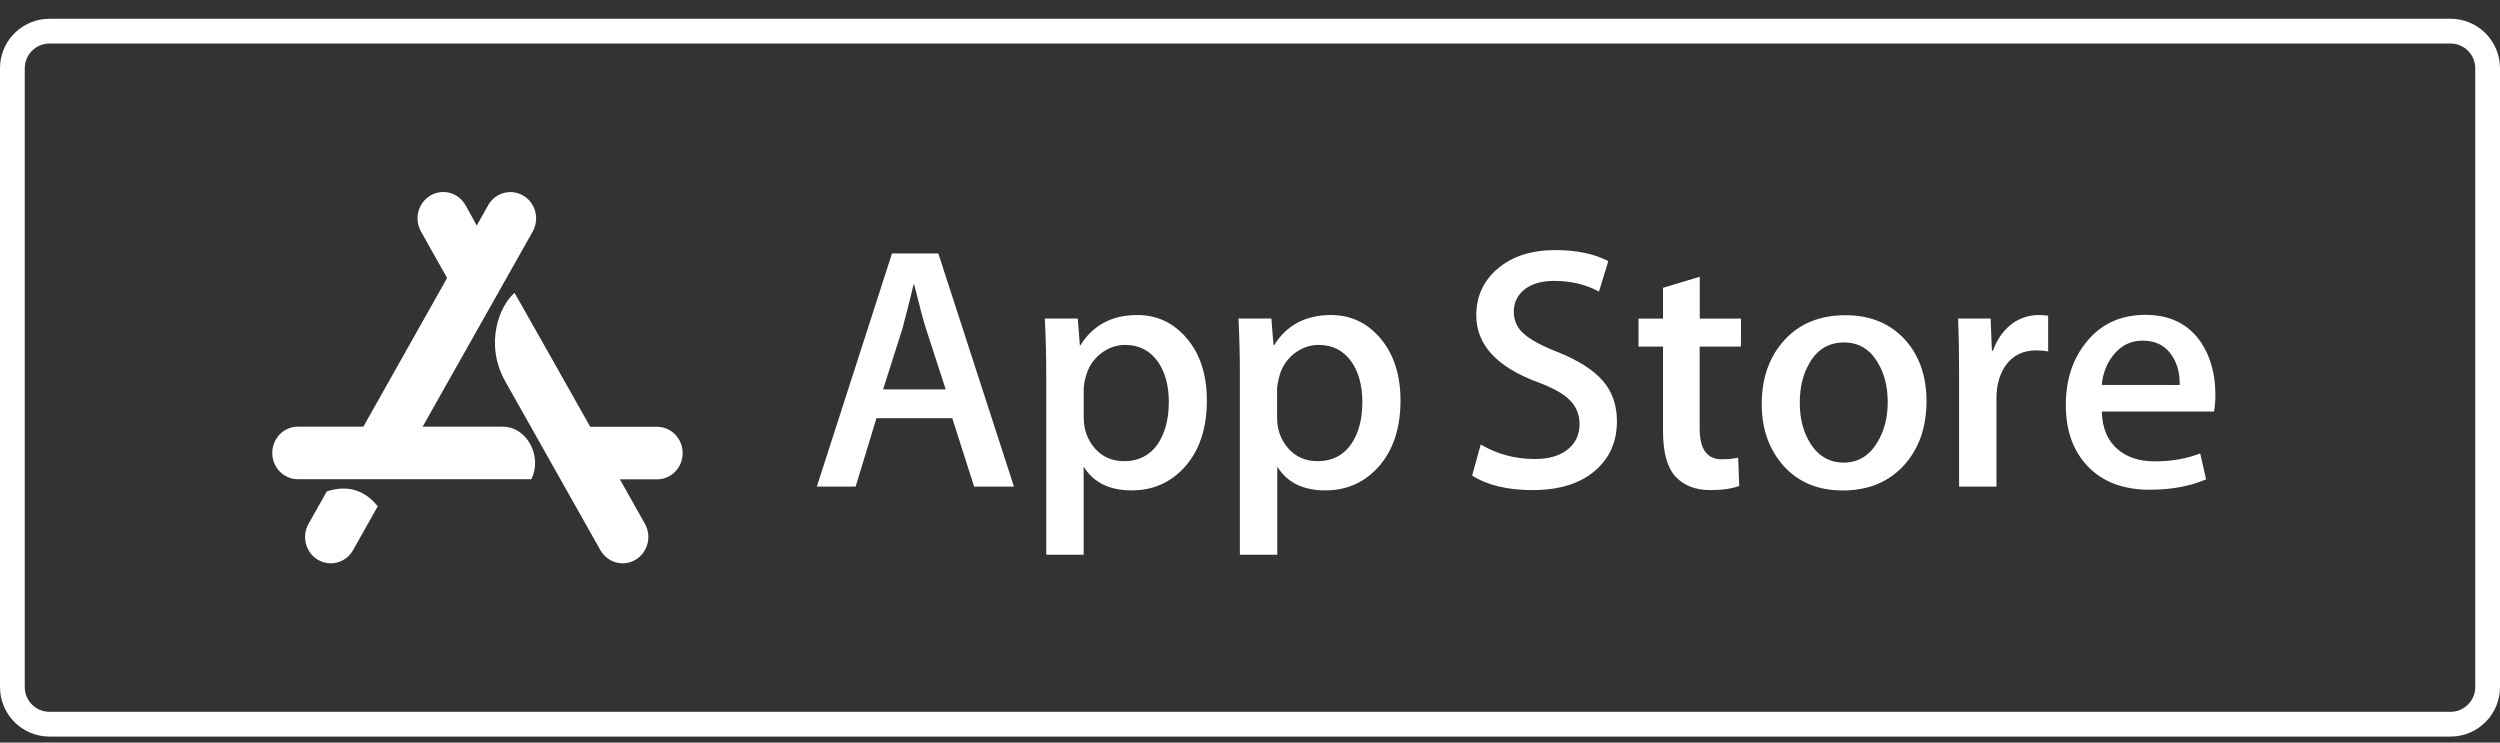 <svg width="101" height="30" viewBox="0 0 101 30" fill="none" xmlns="http://www.w3.org/2000/svg">
<rect x="0" y="0" width="101" height="30" fill="#333333" stroke="none"/>
<path d="M19.26 9.11L19.721 8.293C20.006 7.783 20.641 7.611 21.139 7.902C21.638 8.194 21.806 8.845 21.521 9.355L17.075 17.237H20.291C21.333 17.237 21.917 18.491 21.464 19.36H12.037C11.461 19.36 11 18.888 11 18.299C11 17.709 11.461 17.237 12.037 17.237H14.68L18.063 11.231L17.007 9.352C16.722 8.842 16.89 8.197 17.388 7.899C17.887 7.608 18.516 7.78 18.807 8.29L19.26 9.11ZM15.261 20.454L14.264 22.225C13.979 22.735 13.344 22.908 12.846 22.616C12.347 22.324 12.179 21.674 12.464 21.163L13.204 19.851C14.042 19.585 14.723 19.789 15.261 20.454ZM23.845 17.243H26.542C27.117 17.243 27.579 17.715 27.579 18.305C27.579 18.894 27.117 19.366 26.542 19.366H25.044L26.055 21.163C26.34 21.674 26.172 22.318 25.674 22.616C25.175 22.908 24.546 22.735 24.255 22.225C22.552 19.2 21.273 16.936 20.424 15.428C19.556 13.894 20.177 12.354 20.789 11.832C21.47 13.028 22.486 14.833 23.845 17.243Z" fill="white"/>
<path d="M40.964 19.659H39.355L38.471 16.894H35.409L34.568 19.659H33L36.036 10.241H37.909L40.964 19.659ZM38.208 15.733L37.408 13.273C37.324 13.021 37.164 12.429 36.934 11.497H36.908C36.816 11.899 36.663 12.49 36.46 13.273L35.676 15.733H38.208ZM48.757 16.18C48.757 17.333 48.443 18.246 47.816 18.918C47.254 19.514 46.554 19.812 45.721 19.812C44.819 19.812 44.172 19.491 43.779 18.849V22.412H42.268V15.099C42.268 14.373 42.249 13.629 42.211 12.868H43.541L43.626 13.945H43.652C44.157 13.136 44.922 12.727 45.946 12.727C46.749 12.727 47.419 13.044 47.954 13.678C48.489 14.312 48.757 15.149 48.757 16.18ZM47.22 16.237C47.22 15.576 47.071 15.03 46.773 14.602C46.447 14.155 46.008 13.934 45.457 13.934C45.086 13.934 44.746 14.06 44.444 14.305C44.142 14.553 43.943 14.877 43.851 15.274C43.809 15.424 43.786 15.58 43.782 15.733V16.867C43.782 17.36 43.935 17.776 44.238 18.12C44.539 18.46 44.934 18.631 45.419 18.631C45.988 18.631 46.432 18.41 46.749 17.975C47.059 17.532 47.22 16.955 47.22 16.237ZM56.58 16.18C56.58 17.333 56.267 18.246 55.639 18.918C55.077 19.514 54.378 19.812 53.544 19.812C52.642 19.812 51.995 19.491 51.602 18.849V22.412H50.091V15.099C50.091 14.373 50.072 13.629 50.034 12.868H51.364L51.449 13.945H51.475C51.98 13.136 52.745 12.727 53.77 12.727C54.573 12.727 55.242 13.044 55.777 13.678C56.309 14.312 56.58 15.149 56.58 16.18ZM55.039 16.237C55.039 15.576 54.89 15.03 54.592 14.602C54.267 14.155 53.827 13.934 53.276 13.934C52.906 13.934 52.565 14.06 52.259 14.305C51.957 14.553 51.758 14.877 51.667 15.274C51.62 15.462 51.594 15.614 51.594 15.733V16.867C51.594 17.36 51.747 17.776 52.049 18.12C52.351 18.46 52.745 18.631 53.234 18.631C53.804 18.631 54.247 18.41 54.565 17.975C54.882 17.532 55.039 16.955 55.039 16.237ZM65.324 17.02C65.324 17.822 65.045 18.475 64.487 18.975C63.875 19.525 63.015 19.8 61.918 19.8C60.904 19.8 60.09 19.605 59.474 19.212L59.822 17.956C60.484 18.349 61.214 18.544 62.005 18.544C62.575 18.544 63.019 18.414 63.336 18.158C63.654 17.902 63.814 17.558 63.814 17.131C63.814 16.749 63.68 16.428 63.42 16.164C63.16 15.905 62.728 15.66 62.12 15.439C60.468 14.824 59.642 13.923 59.642 12.742C59.642 11.971 59.933 11.337 60.518 10.844C61.099 10.352 61.872 10.104 62.835 10.104C63.692 10.104 64.407 10.252 64.976 10.55L64.598 11.78C64.062 11.49 63.462 11.348 62.785 11.348C62.254 11.348 61.834 11.478 61.535 11.738C61.283 11.971 61.157 12.254 61.157 12.59C61.157 12.96 61.302 13.27 61.593 13.51C61.845 13.732 62.3 13.976 62.961 14.236C63.772 14.564 64.368 14.942 64.751 15.382C65.133 15.821 65.324 16.367 65.324 17.02ZM70.333 14.003H68.666V17.299C68.666 18.139 68.96 18.555 69.549 18.555C69.821 18.555 70.043 18.532 70.222 18.486L70.264 19.632C69.966 19.743 69.576 19.8 69.091 19.8C68.494 19.8 68.028 19.617 67.691 19.254C67.355 18.891 67.186 18.28 67.186 17.425V14.003H66.196V12.872H67.186V11.627L68.67 11.181V12.872H70.337L70.333 14.003ZM77.831 16.21C77.831 17.253 77.533 18.112 76.936 18.78C76.313 19.472 75.484 19.815 74.447 19.815C73.449 19.815 72.654 19.483 72.061 18.826C71.469 18.166 71.174 17.329 71.174 16.325C71.174 15.271 71.48 14.411 72.092 13.739C72.704 13.067 73.526 12.735 74.562 12.735C75.56 12.735 76.363 13.067 76.967 13.728C77.54 14.366 77.831 15.194 77.831 16.21ZM76.264 16.245C76.264 15.622 76.13 15.087 75.858 14.644C75.541 14.106 75.09 13.835 74.501 13.835C73.897 13.835 73.43 14.106 73.117 14.644C72.845 15.091 72.711 15.633 72.711 16.275C72.711 16.898 72.845 17.432 73.117 17.879C73.442 18.418 73.901 18.689 74.489 18.689C75.067 18.689 75.518 18.414 75.847 17.868C76.126 17.406 76.264 16.867 76.264 16.245ZM82.745 14.197C82.588 14.171 82.427 14.155 82.266 14.155C81.735 14.155 81.326 14.354 81.035 14.755C80.783 15.11 80.657 15.557 80.657 16.096V19.659H79.147V15.007C79.147 14.293 79.135 13.583 79.105 12.868H80.42L80.473 14.167H80.515C80.676 13.72 80.924 13.361 81.272 13.09C81.586 12.853 81.972 12.727 82.366 12.727C82.508 12.727 82.63 12.739 82.745 12.754V14.197ZM89.501 15.943C89.505 16.172 89.485 16.401 89.447 16.627H84.913C84.928 17.299 85.15 17.81 85.57 18.166C85.952 18.483 86.446 18.639 87.054 18.639C87.727 18.639 88.338 18.532 88.889 18.318L89.126 19.365C88.484 19.643 87.723 19.785 86.847 19.785C85.792 19.785 84.966 19.476 84.362 18.857C83.762 18.238 83.459 17.406 83.459 16.363C83.459 15.339 83.739 14.488 84.301 13.808C84.886 13.082 85.681 12.72 86.679 12.72C87.658 12.72 88.399 13.082 88.904 13.808C89.298 14.385 89.501 15.095 89.501 15.943ZM88.059 15.553C88.071 15.107 87.972 14.721 87.765 14.392C87.505 13.972 87.1 13.762 86.56 13.762C86.067 13.762 85.666 13.968 85.356 14.377C85.103 14.702 84.955 15.095 84.909 15.55L88.059 15.553Z" fill="white"/>
<path d="M99 28.758V29.758H2V28.758H99ZM100 27.758V2.758C100 2.206 99.552 1.758 99 1.758H2C1.448 1.758 1 2.206 1 2.758V27.758C1 28.31 1.448 28.758 2 28.758V29.758L1.796 29.747C0.787 29.645 0 28.794 0 27.758V2.758C0 1.722 0.787 0.871 1.796 0.769L2 0.758H99C100.105 0.758 101 1.653 101 2.758V27.758C101 28.862 100.105 29.758 99 29.758V28.758C99.552 28.758 100 28.31 100 27.758Z" fill="white"/>
</svg>
